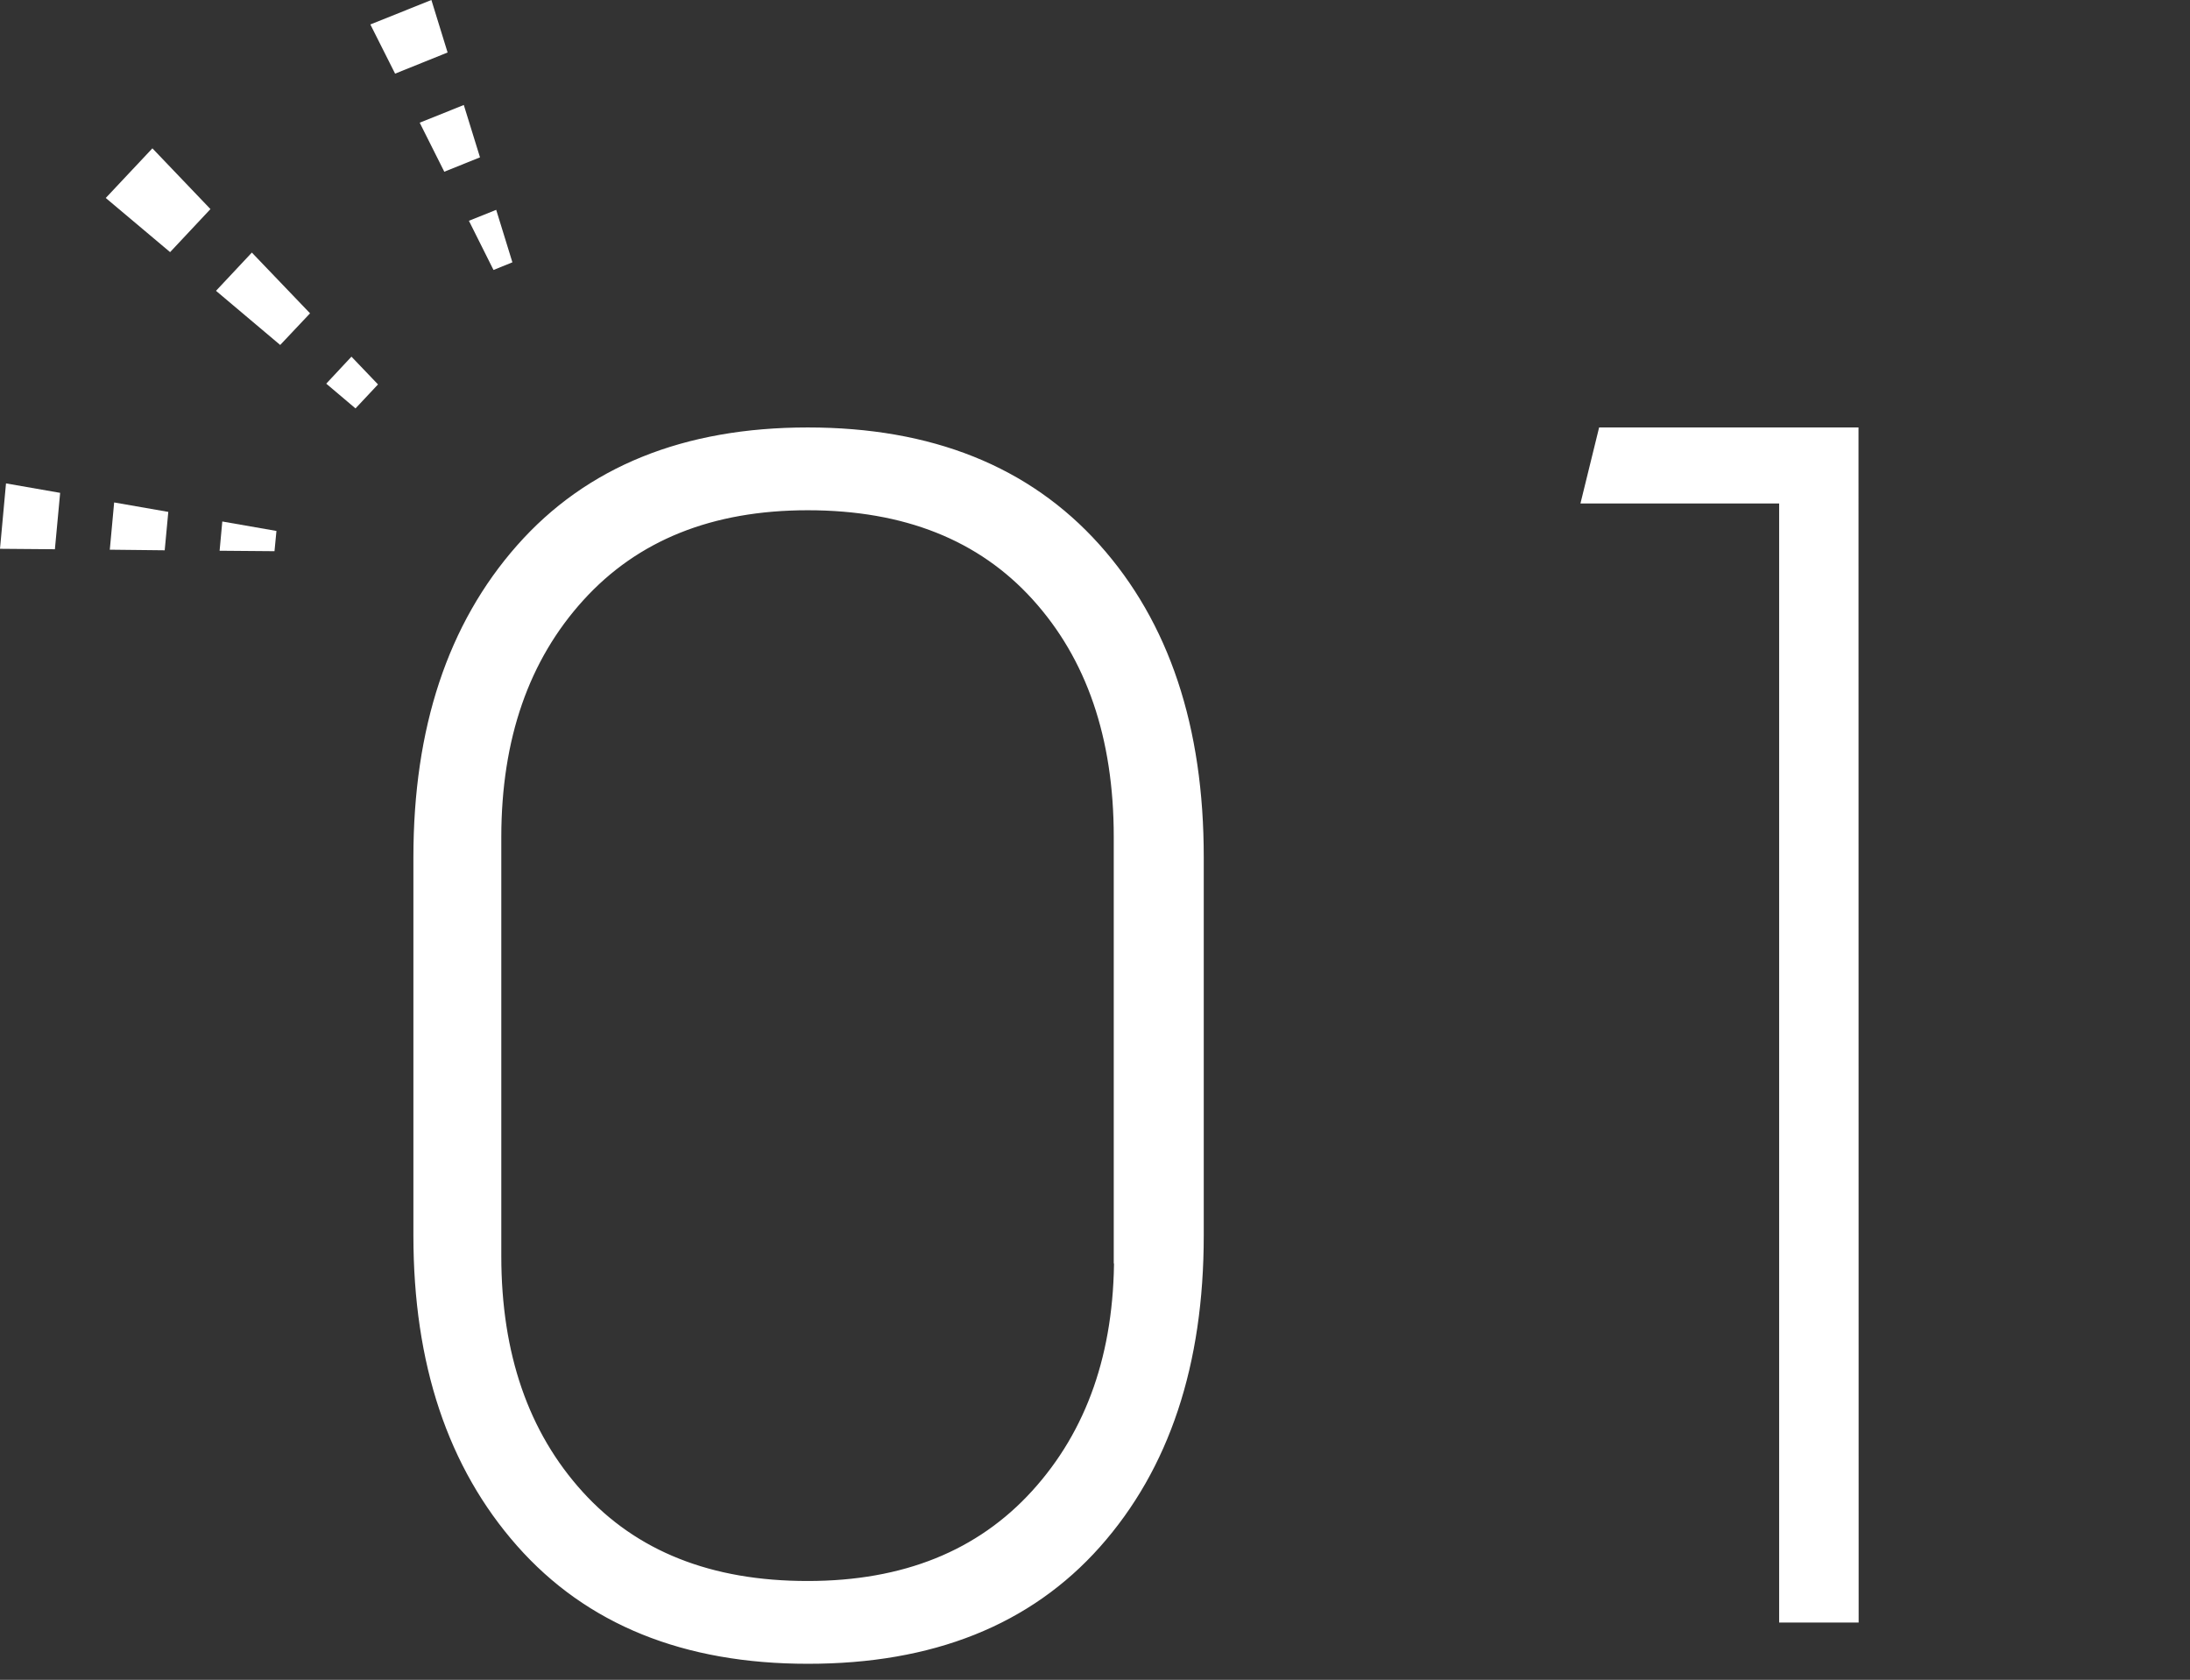 <svg width="146" height="112" viewBox="0 0 146 112" fill="none" xmlns="http://www.w3.org/2000/svg">
<rect x="0" y="0" width="146" height="112" fill="#333333" stroke="none"/>
<path d="M123.41 107.68H119.11V33.07H106L107 29H123.4L123.41 107.68Z" fill="white" stroke="white" stroke-miterlimit="10"/>
<path d="M79.75 82.38C79.75 90.9 77.487 97.707 72.96 102.8C68.433 107.893 62.063 110.437 53.85 110.43C45.71 110.43 39.377 107.867 34.85 102.74C30.323 97.613 28.06 90.827 28.06 82.38V57.16C28.06 48.64 30.323 41.817 34.85 36.69C39.377 31.563 45.71 29 53.85 29C61.99 29 68.343 31.543 72.91 36.63C77.477 41.717 79.757 48.56 79.75 57.16V82.38ZM74.75 83.74V55.8C74.75 49.093 72.903 43.703 69.21 39.63C65.517 35.557 60.397 33.52 53.85 33.52C47.357 33.52 42.247 35.573 38.52 39.68C34.793 43.787 32.927 49.16 32.92 55.8V83.74C32.92 90.367 34.77 95.72 38.47 99.8C42.17 103.88 47.297 105.917 53.85 105.91C60.33 105.91 65.44 103.853 69.18 99.74C72.92 95.627 74.783 90.293 74.77 83.74H74.75Z" fill="white" stroke="white" stroke-miterlimit="10"/>
<path d="M10.16 9.89L14.03 13.94L11.34 16.81L7.05 13.2L10.16 9.89Z" fill="white"/>
<path d="M16.79 16.84L20.67 20.89L18.68 23L14.4 19.39L16.79 16.84Z" fill="white"/>
<path d="M23.43 23.78L25.2 25.63L23.7 27.23L21.75 25.58L23.43 23.78Z" fill="white"/>
<path d="M28.76 0L29.84 3.5L26.34 4.91L24.69 1.63L28.76 0Z" fill="white"/>
<path d="M30.92 7L32 10.49L29.62 11.45L27.98 8.18L30.92 7Z" fill="white"/>
<path d="M33.08 13.99L34.16 17.49L32.9 18L31.26 14.72L33.08 13.99Z" fill="white"/>
<path d="M0 36.59L3.66 36.62L4.01 32.86L0.4 32.23L0 36.59Z" fill="white"/>
<path d="M7.32 36.65L10.98 36.69L11.22 34.13L7.61 33.5L7.32 36.65Z" fill="white"/>
<path d="M14.64 36.72L18.3 36.75L18.43 35.4L14.82 34.77L14.64 36.72Z" fill="white"/>
</svg>
